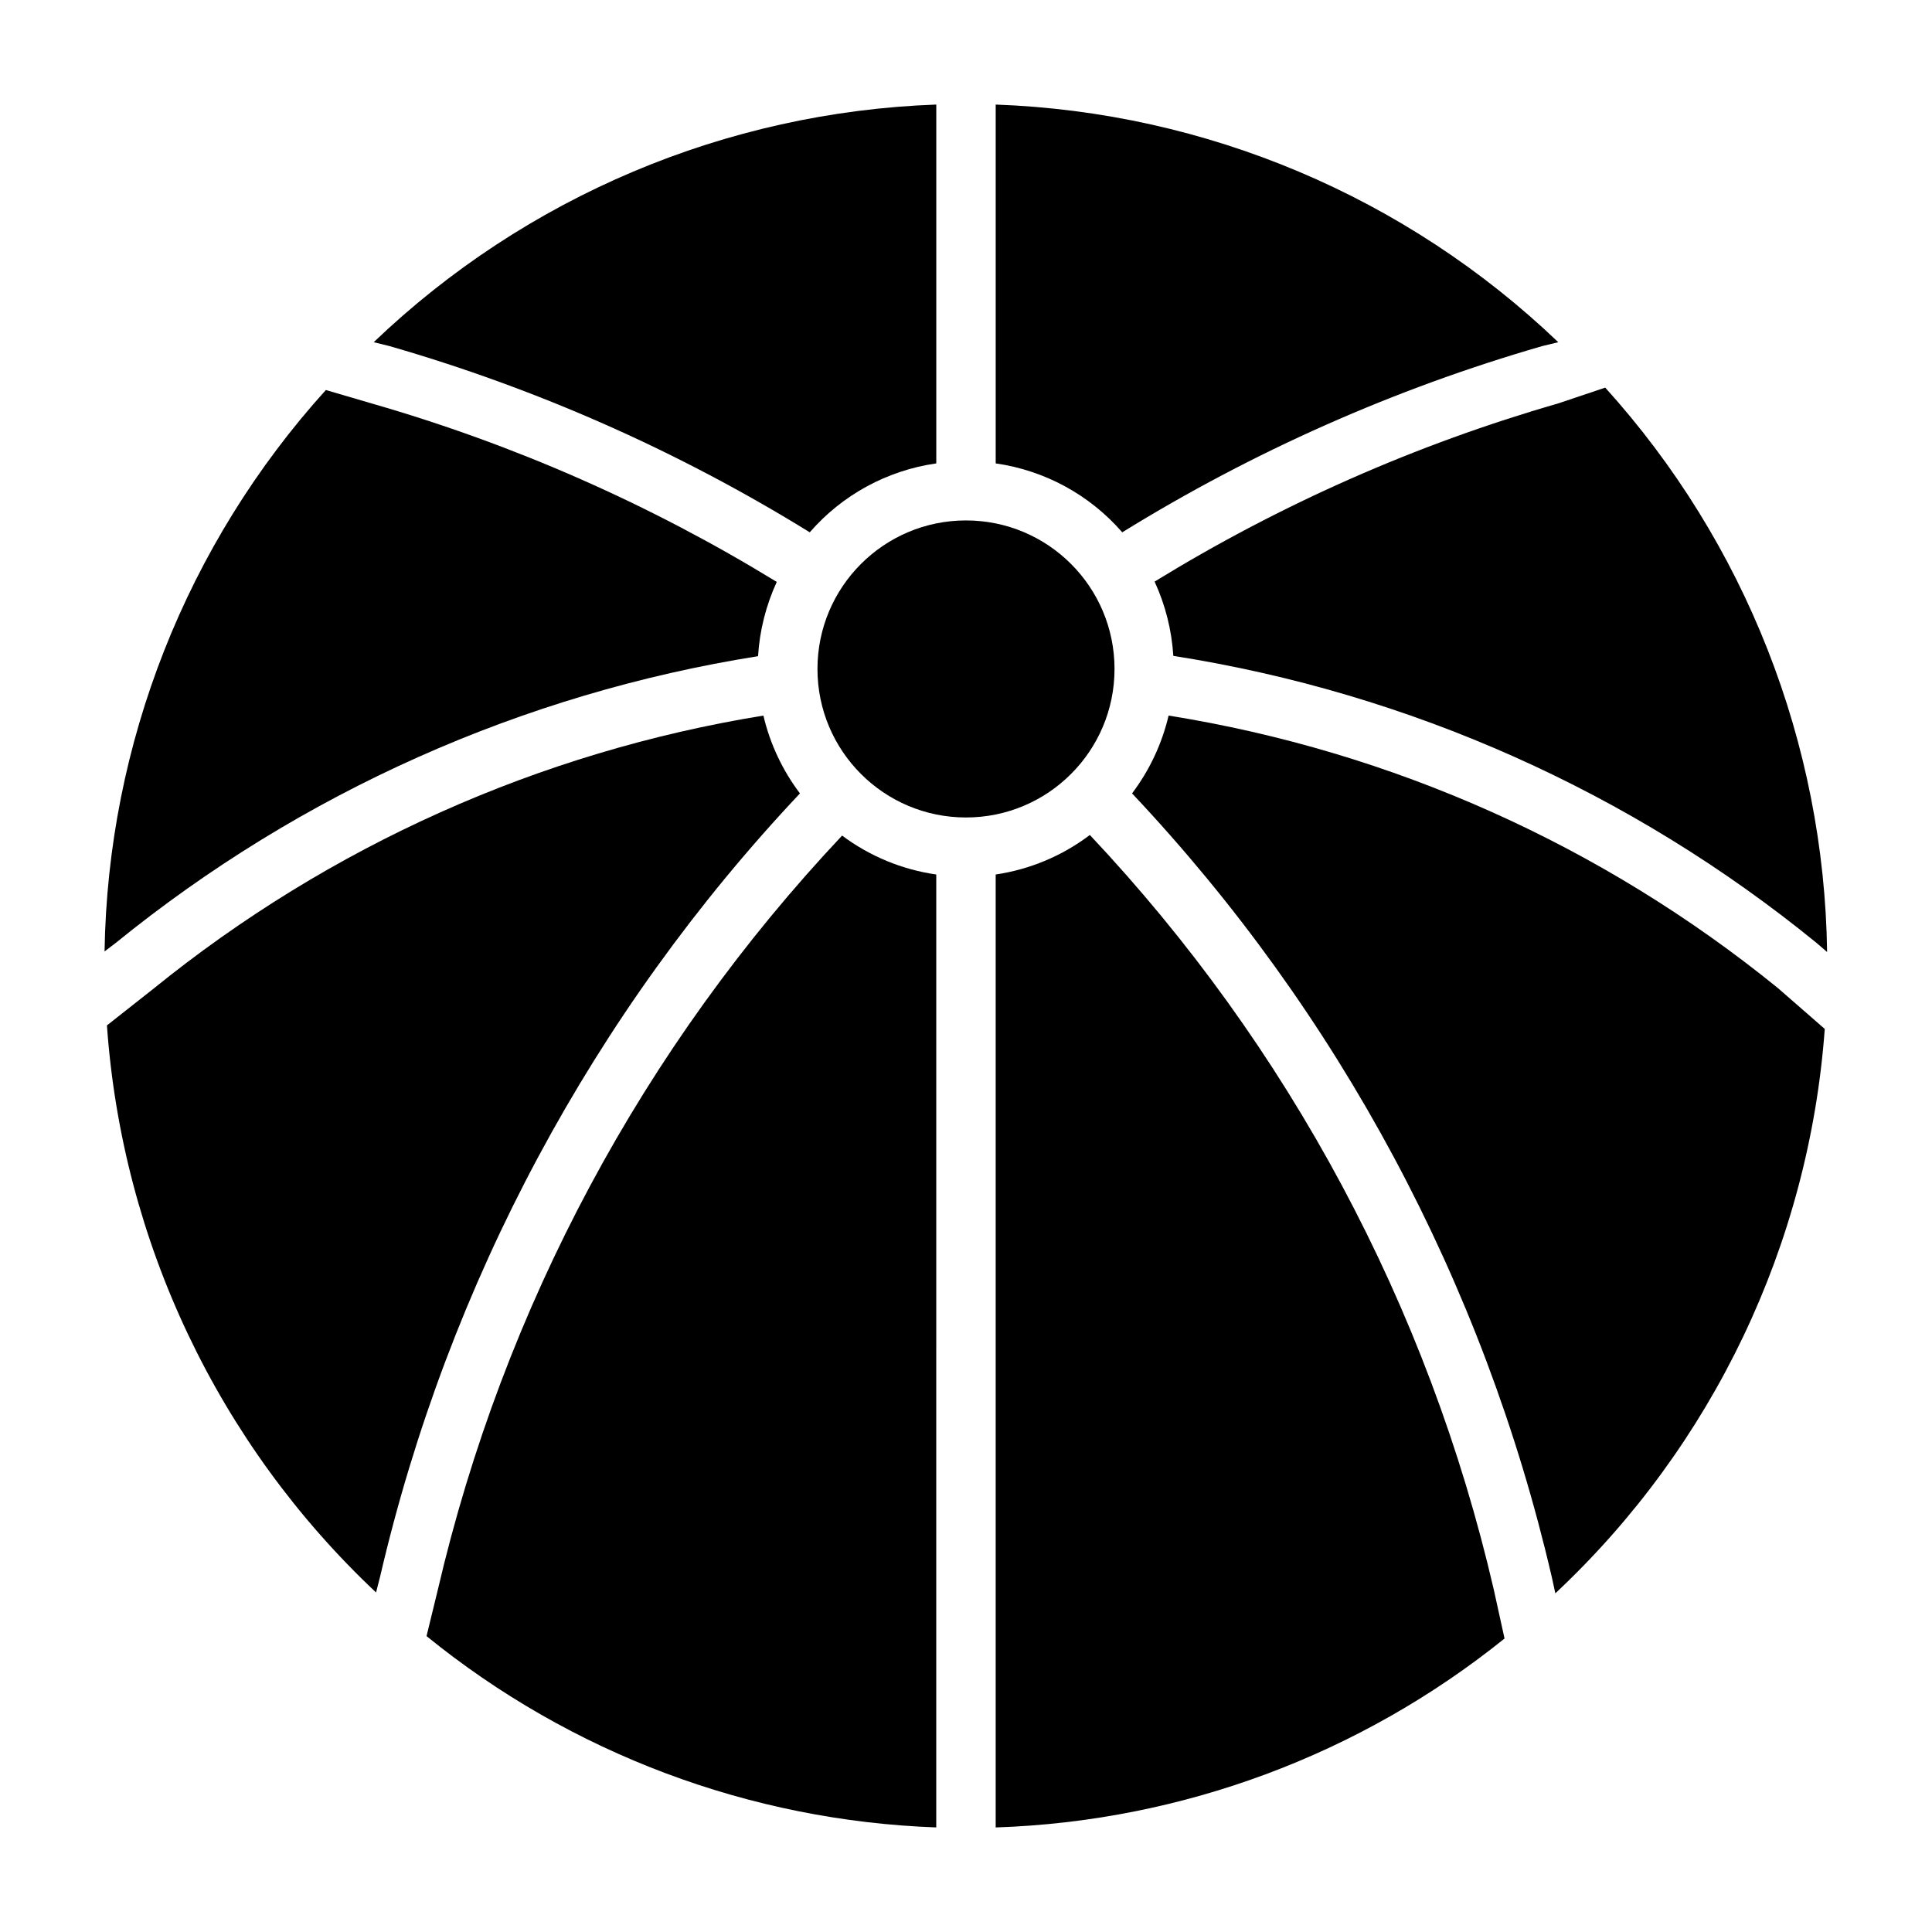 <?xml version="1.0" encoding="UTF-8"?>
<!-- Uploaded to: ICON Repo, www.svgrepo.com, Generator: ICON Repo Mixer Tools -->
<svg fill="#000000" width="800px" height="800px" version="1.1" viewBox="144 144 512 512" xmlns="http://www.w3.org/2000/svg">
 <g>
  <path d="m556.96 234.69c-40.297-38.559-93.355-60.973-149.09-62.977v95.094c13.012 1.855 24.918 8.34 33.535 18.262 34.688-21.434 72.137-38.039 111.31-49.355z"/>
  <path d="m439.36 321.28c0 21.738-17.621 39.359-39.359 39.359s-39.363-17.621-39.363-39.359c0-21.738 17.625-39.359 39.363-39.359s39.359 17.621 39.359 39.359"/>
  <path d="m355.99 354.26c-4.629-6.125-7.926-13.148-9.68-20.625-59.297 9.613-115.04 34.582-161.69 72.422l-12.281 9.684c4.027 57.281 29.492 110.94 71.32 150.28l1.102-4.328c18.094-77.758 56.477-149.33 111.23-207.43z"/>
  <path d="m247.2 235.71c39.203 11.301 76.68 27.906 111.39 49.355 8.621-9.922 20.527-16.406 33.535-18.262v-95.094c-55.738 2.004-108.8 24.418-149.09 62.977z"/>
  <path d="m615.22 405.9c-46.562-37.855-102.28-62.777-161.53-72.266-1.758 7.477-5.055 14.5-9.684 20.625 54.801 58.156 93.188 129.82 111.23 207.66l0.945 4.328c41.746-39.113 67.238-92.512 71.398-149.57z"/>
  <path d="m174.7 393.86c49.062-39.848 107.77-66.051 170.19-75.965 0.422-6.812 2.102-13.484 4.961-19.68-33.43-20.492-69.465-36.379-107.14-47.234l-12.359-3.621c-36.934 40.848-57.773 93.719-58.645 148.78z"/>
  <path d="m556.96 250.9c-37.625 10.848-73.609 26.738-106.98 47.23 2.859 6.199 4.539 12.871 4.961 19.684 62.539 9.809 121.36 36.051 170.43 76.043l2.832 2.441v-0.004c-0.773-55.344-21.676-108.51-58.801-149.57z"/>
  <path d="m539.88 565.31c-17.344-74.98-54.289-144.01-107.06-200.03-7.305 5.531-15.887 9.133-24.953 10.473v252.54c49.188-1.629 96.516-19.199 134.85-50.066z"/>
  <path d="m392.12 375.75c-9.051-1.293-17.629-4.84-24.953-10.312-52.723 56.004-89.688 124.96-107.14 199.87l-2.992 12.281v-0.004c38.32 31.133 85.742 48.93 135.08 50.699z"/>
 </g>
</svg>